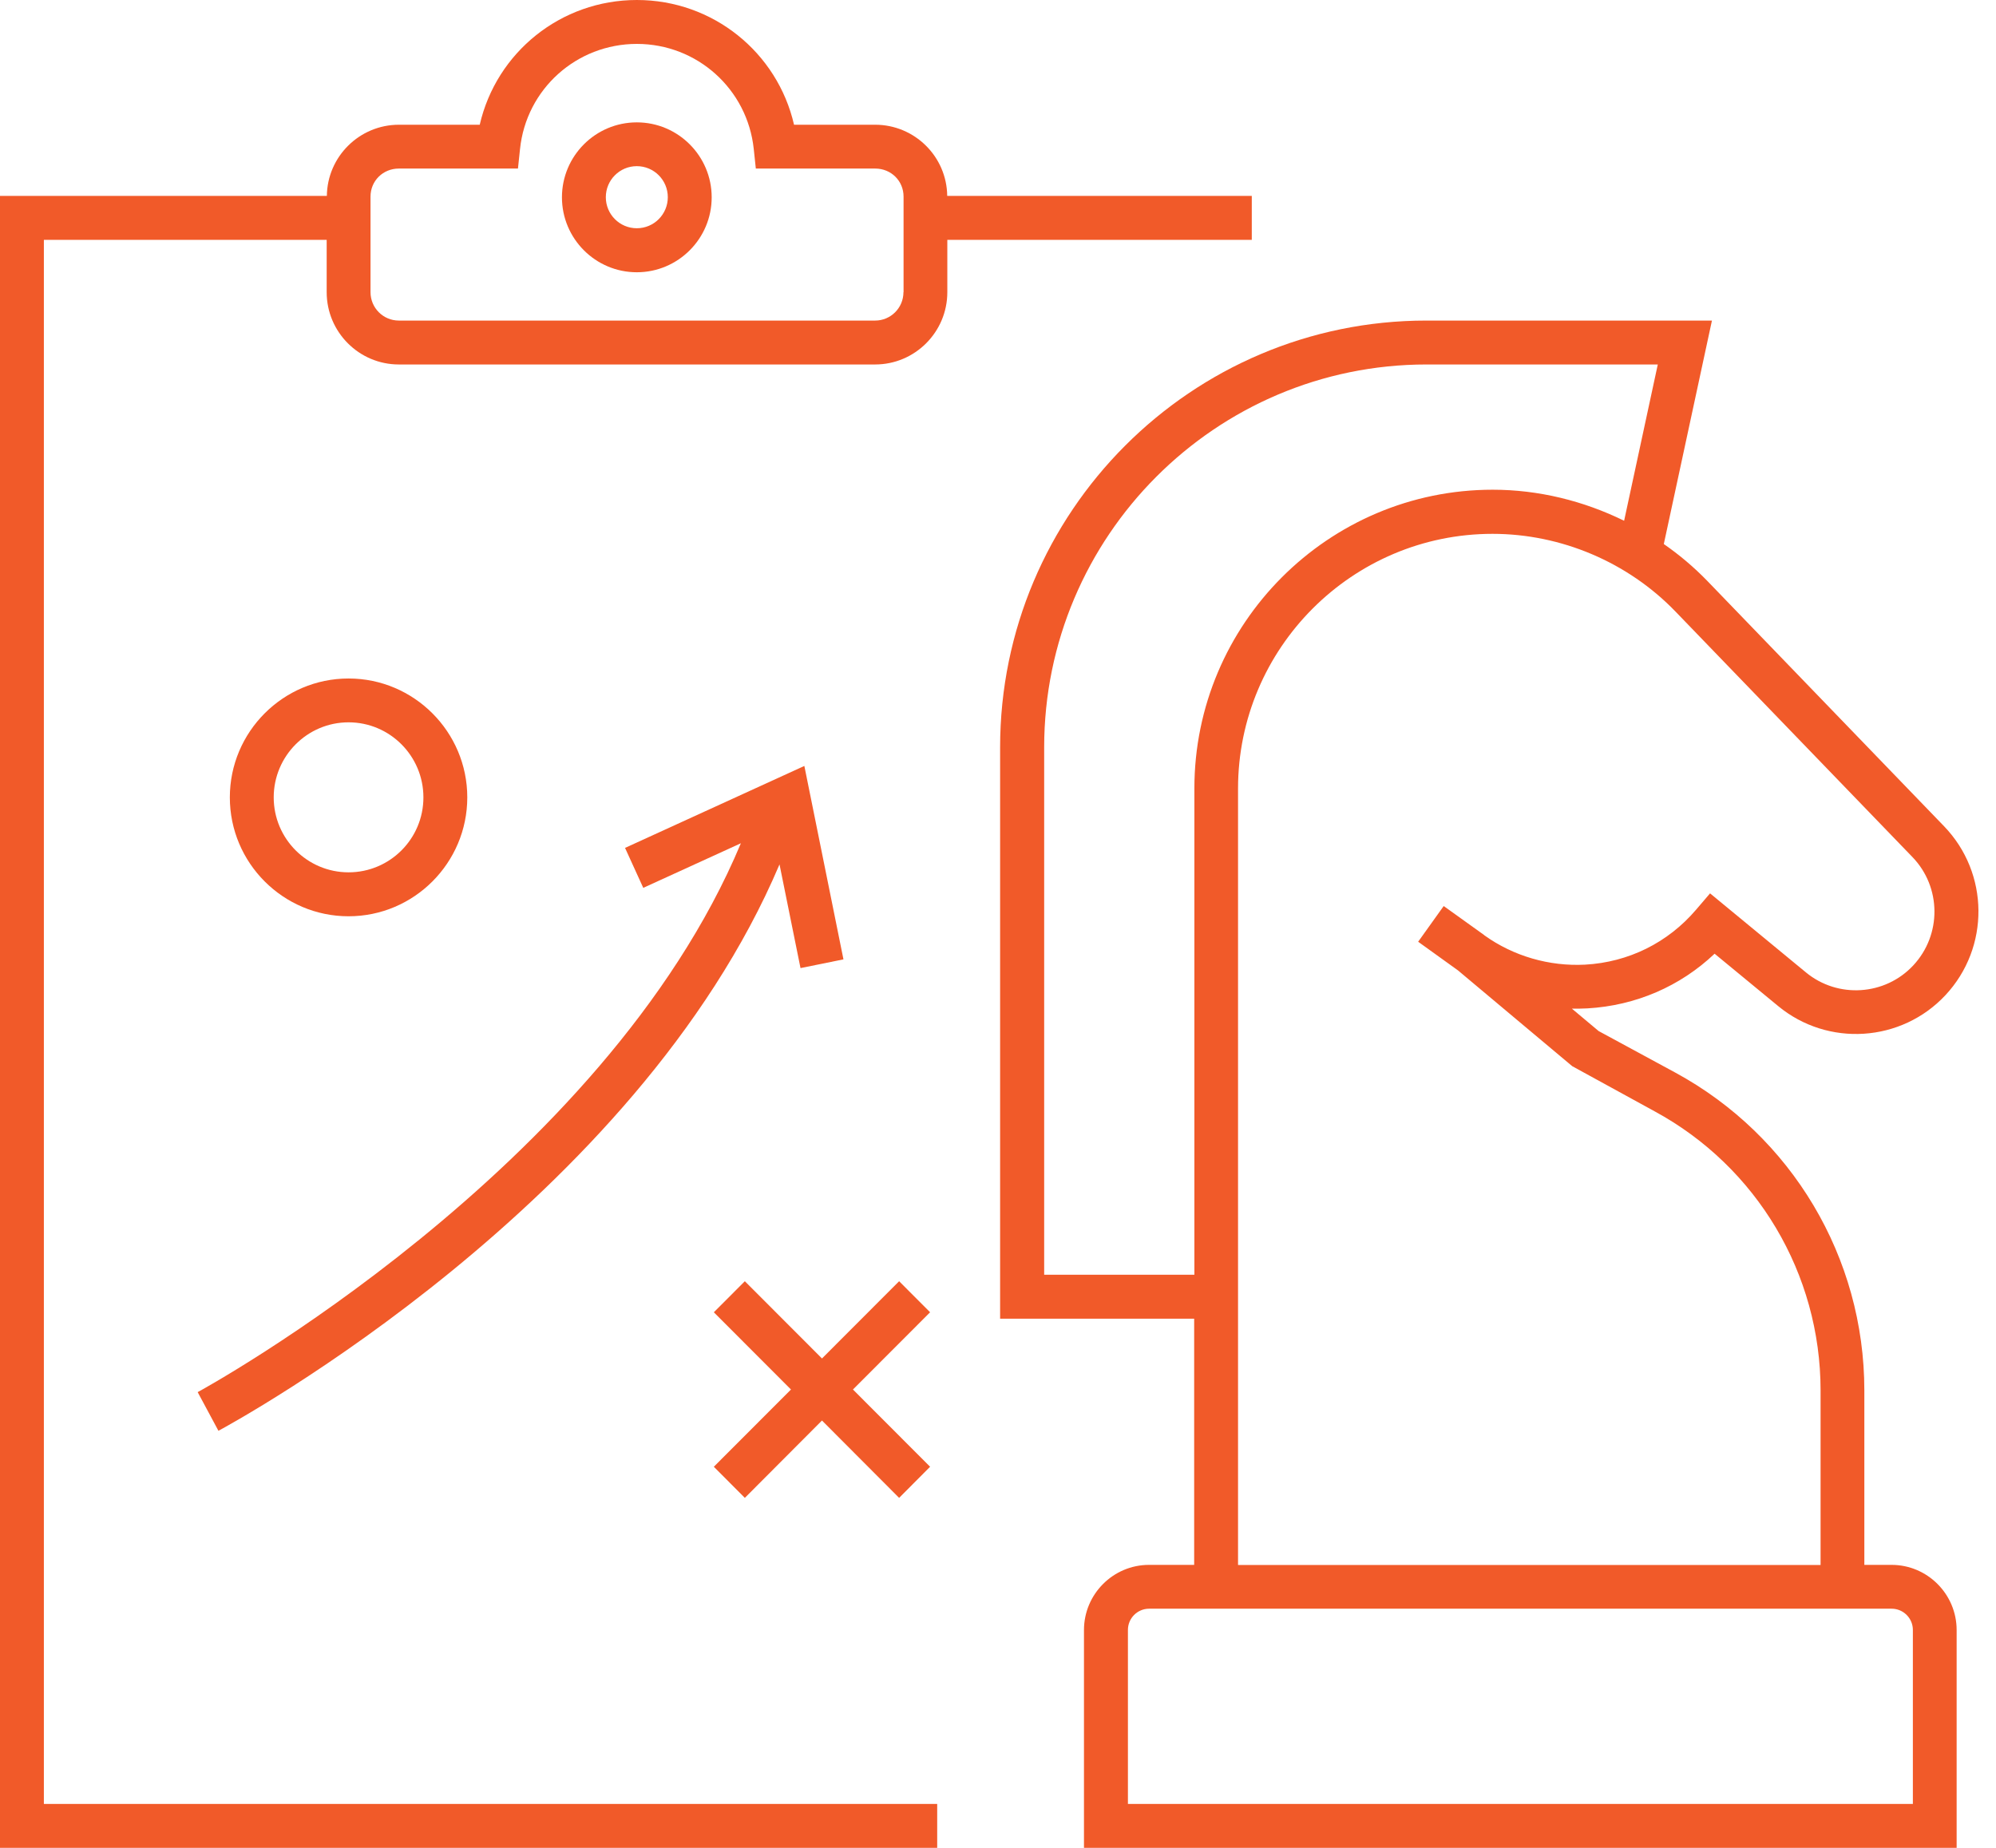 <svg width="54" height="50" viewBox="0 0 54 50" fill="none" xmlns="http://www.w3.org/2000/svg">
<path d="M46.387 25.806L48.107 27.223C49.452 28.334 51.44 28.205 52.632 26.928C53.837 25.637 53.821 23.628 52.594 22.356L46.187 15.716C45.828 15.346 45.434 15.013 45.013 14.721L46.315 8.674H38.589C32.23 8.674 27.057 13.854 27.057 20.223V35.682H32.307V42.343H31.086C30.116 42.343 29.326 43.135 29.326 44.106V50H52.935V44.106C52.935 43.135 52.144 42.343 51.175 42.343H50.438V37.622C50.438 34.029 48.477 30.735 45.324 29.023L43.25 27.899L42.527 27.293C42.666 27.293 42.808 27.293 42.95 27.285C44.252 27.209 45.453 26.692 46.387 25.806ZM28.249 34.493V20.223C28.249 14.512 32.889 9.862 38.595 9.862H44.85L43.939 14.091C42.838 13.551 41.624 13.251 40.384 13.251C35.934 13.251 32.313 16.878 32.313 21.334V34.493H28.249ZM51.177 43.529C51.493 43.529 51.751 43.787 51.751 44.103V48.812H30.515V44.103C30.515 43.787 30.772 43.529 31.088 43.529H51.175H51.177ZM40.154 25.302L39.058 24.516L38.367 25.482L39.444 26.257L42.535 28.849L44.761 30.069C47.534 31.572 49.254 34.467 49.254 37.624V42.346H33.494V21.34C33.494 17.538 36.583 14.445 40.379 14.445C42.235 14.445 44.041 15.212 45.329 16.548L51.737 23.188C52.525 24.003 52.535 25.294 51.761 26.123C50.998 26.941 49.72 27.024 48.857 26.311L46.264 24.173L45.886 24.615C45.123 25.509 44.057 26.037 42.883 26.102C41.914 26.152 40.944 25.873 40.154 25.305V25.302Z" fill="#F15A29"/>
<path d="M33.864 5.301H25.626C25.615 4.236 24.745 3.375 23.676 3.375H21.482C21.032 1.419 19.288 0 17.23 0C15.173 0 13.429 1.417 12.979 3.375H10.793C9.724 3.375 8.854 4.239 8.843 5.301H0V50H25.355V48.812H1.187V6.49H8.838V7.906C8.838 8.985 9.714 9.862 10.79 9.862H23.676C24.753 9.862 25.629 8.985 25.629 7.906V6.49H33.866V5.301H33.864ZM24.442 7.906C24.442 8.33 24.099 8.674 23.676 8.674H10.79C10.367 8.674 10.024 8.33 10.024 7.906V5.32C10.024 4.893 10.362 4.561 10.79 4.561H14.013L14.069 4.03C14.238 2.409 15.599 1.188 17.23 1.188C18.862 1.188 20.22 2.412 20.392 4.03L20.448 4.561H23.679C24.107 4.561 24.445 4.893 24.445 5.32V7.906H24.442Z" fill="#F15A29"/>
<path d="M17.228 3.311C16.111 3.311 15.203 4.22 15.203 5.339C15.203 6.458 16.111 7.367 17.228 7.367C18.345 7.367 19.254 6.458 19.254 5.339C19.254 4.22 18.345 3.311 17.228 3.311ZM17.228 6.176C16.765 6.176 16.39 5.8 16.39 5.336C16.39 4.872 16.765 4.496 17.228 4.496C17.692 4.496 18.067 4.872 18.067 5.336C18.067 5.8 17.692 6.176 17.228 6.176Z" fill="#F15A29"/>
<path d="M24.325 34.668L22.238 36.758L20.151 34.668L19.312 35.508L21.399 37.598L19.312 39.688L20.151 40.53L22.238 38.437L24.325 40.53L25.163 39.688L23.076 37.598L25.163 35.508L24.325 34.668Z" fill="#F15A29"/>
<path d="M12.642 21.576C12.642 19.803 11.2 18.359 9.43 18.359C7.659 18.359 6.218 19.803 6.218 21.576C6.218 23.349 7.659 24.793 9.43 24.793C11.2 24.793 12.642 23.349 12.642 21.576ZM7.405 21.576C7.405 20.457 8.313 19.545 9.43 19.545C10.547 19.545 11.455 20.455 11.455 21.576C11.455 22.698 10.547 23.604 9.43 23.604C8.313 23.604 7.405 22.695 7.405 21.576Z" fill="#F15A29"/>
<path d="M5.908 38.716C6.387 38.458 17.204 32.55 21.089 23.389L21.657 26.195L22.819 25.959L21.761 20.725L16.91 22.943L17.403 24.024L20.044 22.817C16.347 31.66 5.463 37.608 5.348 37.669L5.91 38.716H5.908Z" fill="#F15A29"/>
</svg>
